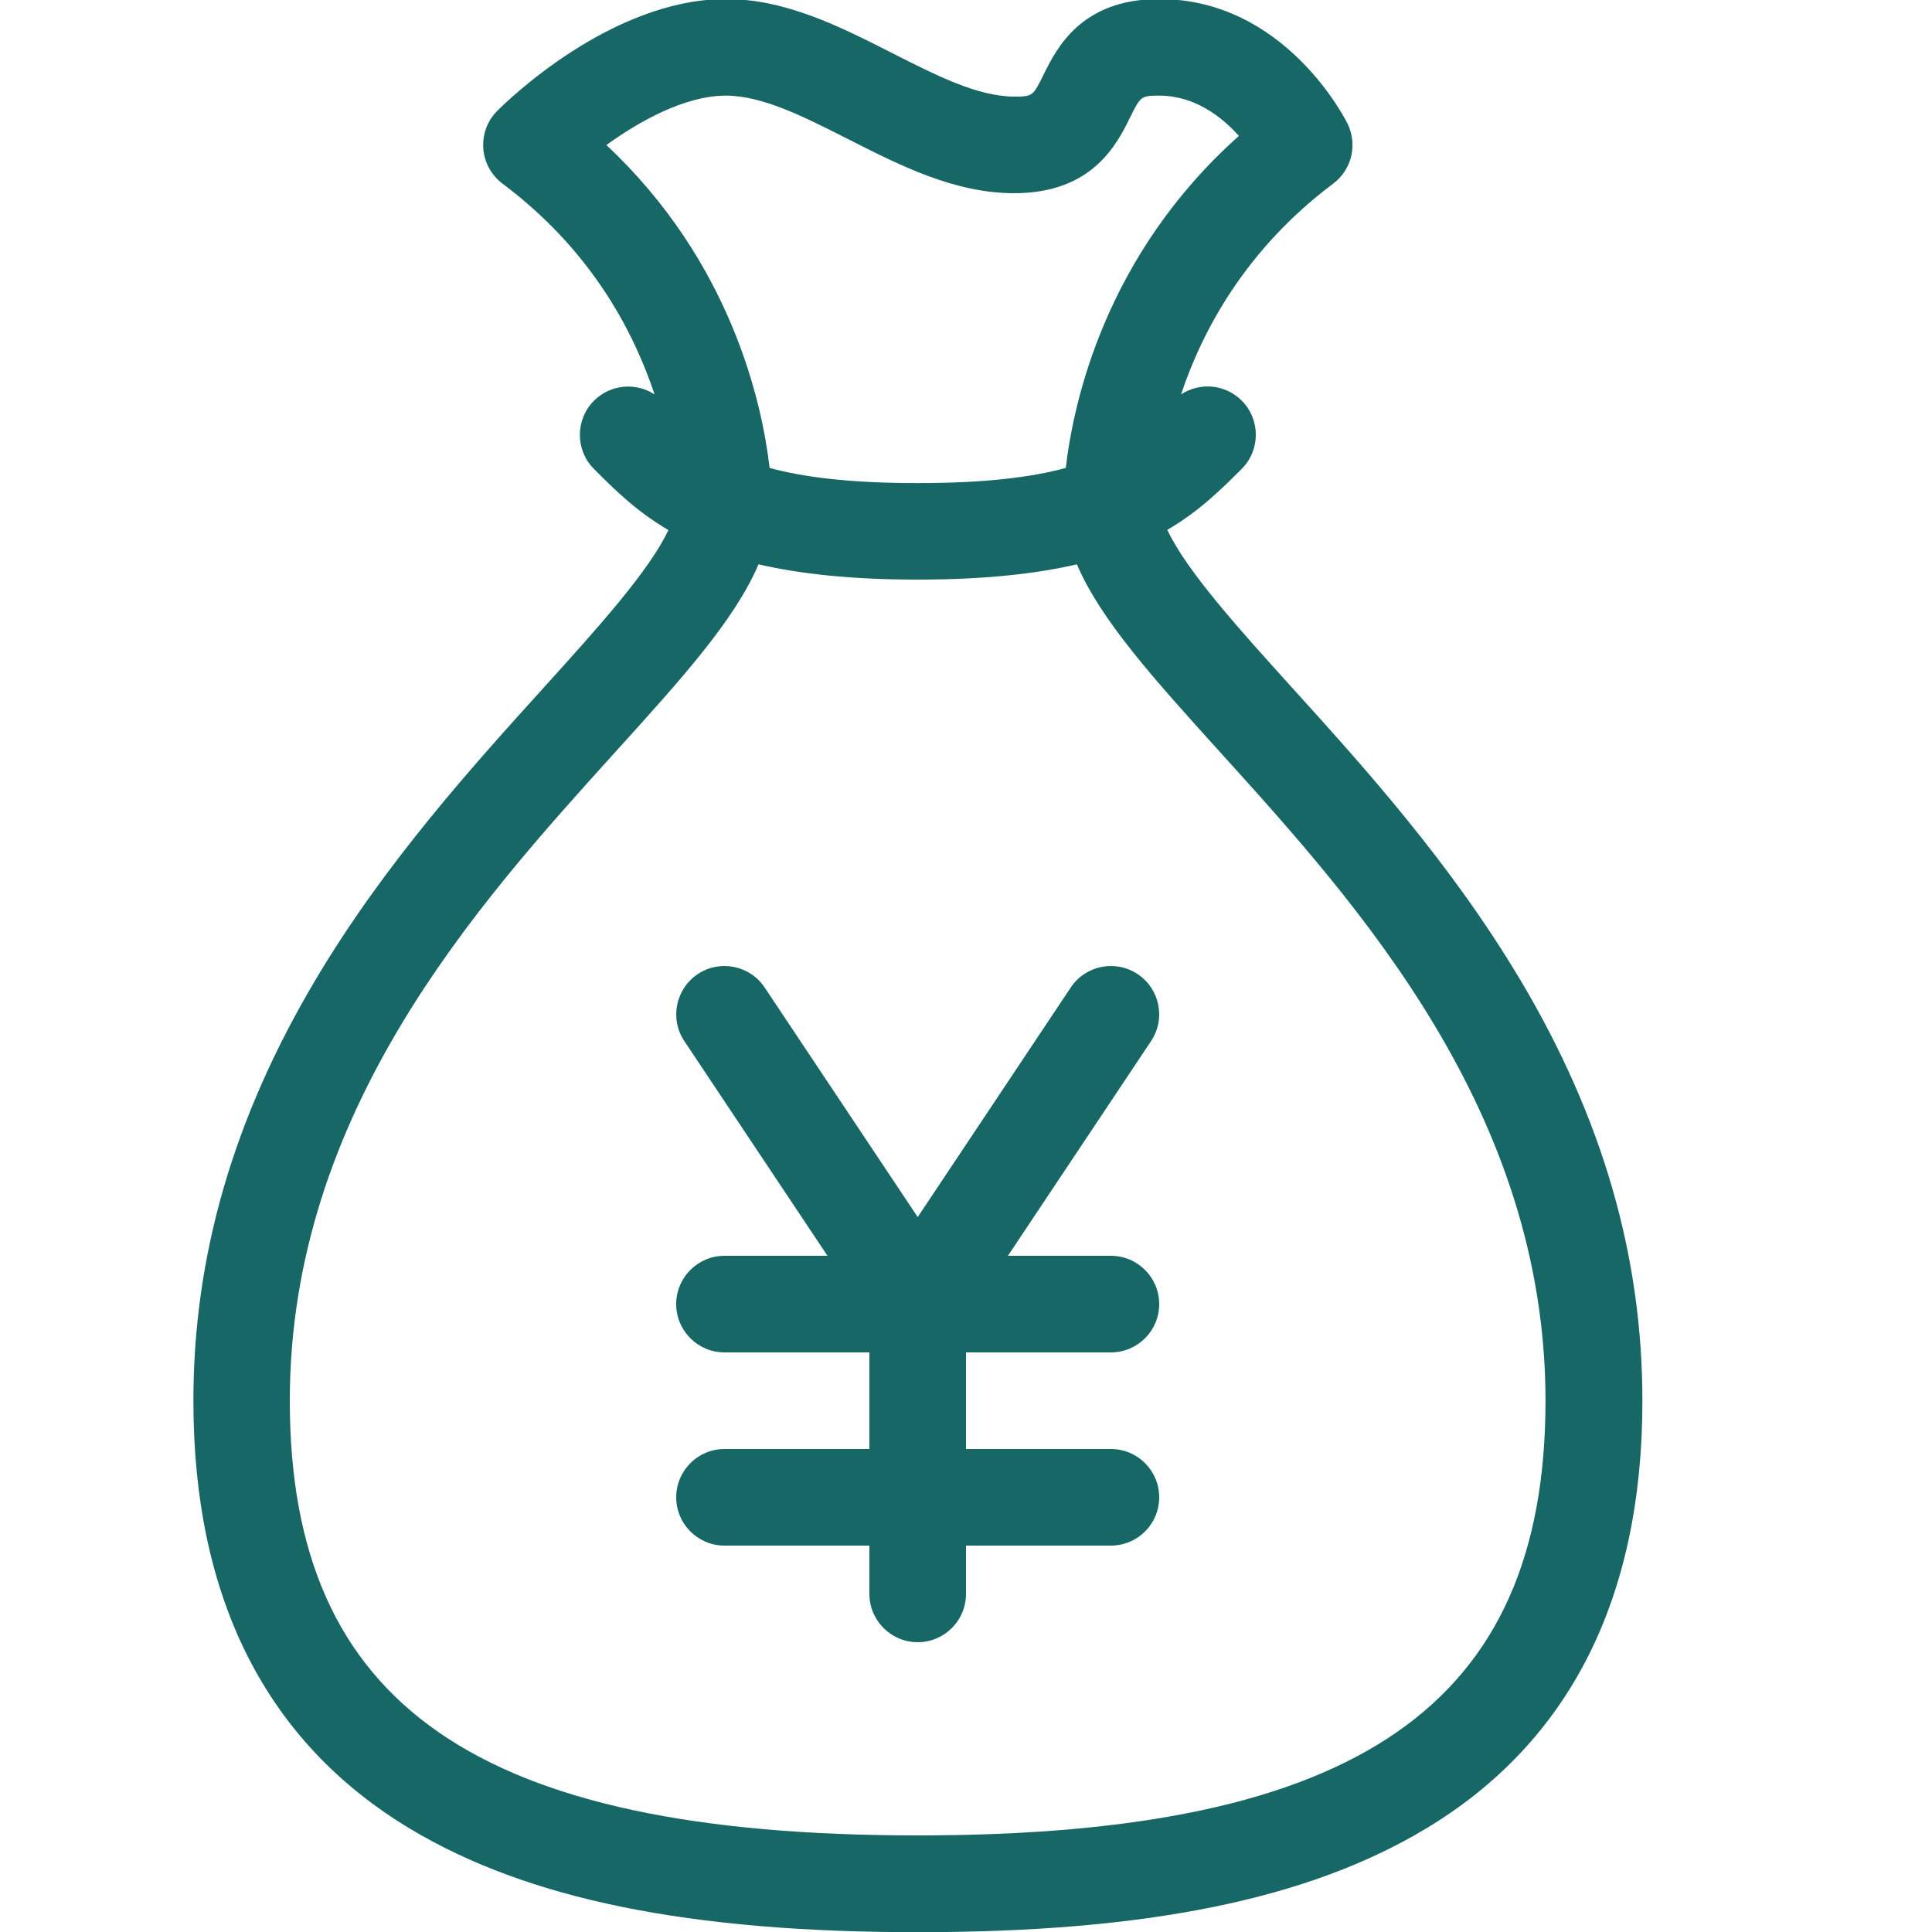 <svg xmlns="http://www.w3.org/2000/svg" width="20" height="20" viewBox="0 0 20 20">
<path d="M15.733 10.136c-0.716-1.203-1.626-2.21-2.358-3.018-0.539-0.596-1.093-1.208-1.291-1.633 0.331-0.193 0.556-0.418 0.77-0.631 0.195-0.195 0.195-0.512 0-0.707-0.171-0.171-0.434-0.192-0.628-0.064 0.222-0.664 0.67-1.503 1.575-2.182 0.193-0.144 0.255-0.406 0.148-0.622-0.026-0.053-0.653-1.289-1.948-1.289-0.81 0-1.063 0.51-1.198 0.783-0.108 0.218-0.112 0.227-0.302 0.227-0.378 0-0.809-0.219-1.266-0.451-0.542-0.275-1.102-0.559-1.719-0.559l-0.020 0c-1.17 0.012-2.231 1.040-2.348 1.157-0.103 0.103-0.155 0.244-0.145 0.389s0.083 0.278 0.199 0.365c0.736 0.552 1.261 1.272 1.56 2.141 0.005 0.014 0.009 0.027 0.014 0.041-0.194-0.127-0.457-0.105-0.627 0.065-0.195 0.195-0.195 0.512 0 0.707 0.213 0.213 0.438 0.438 0.77 0.632-0.197 0.424-0.752 1.036-1.292 1.633-0.732 0.809-1.643 1.815-2.358 3.018-0.852 1.433-1.267 2.861-1.267 4.364 0 2.046 0.755 3.536 2.243 4.429 1.218 0.731 2.889 1.071 5.257 1.071s4.039-0.34 5.257-1.071c1.488-0.893 2.243-2.383 2.243-4.429 0-1.503-0.414-2.931-1.267-4.364zM6.278 1.501c0.343-0.248 0.809-0.507 1.227-0.511l0.010-0c0.378 0 0.809 0.219 1.266 0.451 0.542 0.275 1.102 0.559 1.719 0.559 0.81 0 1.063-0.51 1.198-0.783 0.108-0.218 0.112-0.227 0.302-0.227 0.367 0 0.647 0.218 0.825 0.417-1.379 1.229-1.712 2.748-1.792 3.437-0.359 0.098-0.843 0.157-1.533 0.157s-1.174-0.059-1.533-0.157c-0.078-0.672-0.397-2.131-1.689-3.342zM9.5 19c-4.556 0-6.5-1.346-6.5-4.5 0-2.992 1.946-5.141 3.366-6.711 0.69-0.762 1.24-1.37 1.486-1.947 0.424 0.098 0.958 0.158 1.648 0.158s1.224-0.060 1.648-0.158c0.246 0.577 0.796 1.185 1.485 1.947 1.421 1.57 3.366 3.719 3.366 6.711 0 3.154-1.944 4.5-6.5 4.5z" fill="#186767"></path>
<path d="M11.5 14c0.276 0 0.5-0.224 0.5-0.5s-0.224-0.5-0.5-0.5h-1.066l1.482-2.223c0.153-0.23 0.091-0.54-0.139-0.693s-0.54-0.091-0.693 0.139l-1.584 2.376-1.584-2.376c-0.153-0.23-0.464-0.292-0.693-0.139s-0.292 0.464-0.139 0.693l1.482 2.223h-1.066c-0.276 0-0.5 0.224-0.5 0.5s0.224 0.5 0.5 0.5h1.5v1h-1.5c-0.276 0-0.5 0.224-0.5 0.5s0.224 0.5 0.5 0.5h1.5v0.5c0 0.276 0.224 0.5 0.5 0.5s0.5-0.224 0.5-0.5v-0.5h1.5c0.276 0 0.5-0.224 0.5-0.5s-0.224-0.5-0.5-0.5h-1.5v-1h1.5z" fill="#186767"></path>
</svg>
